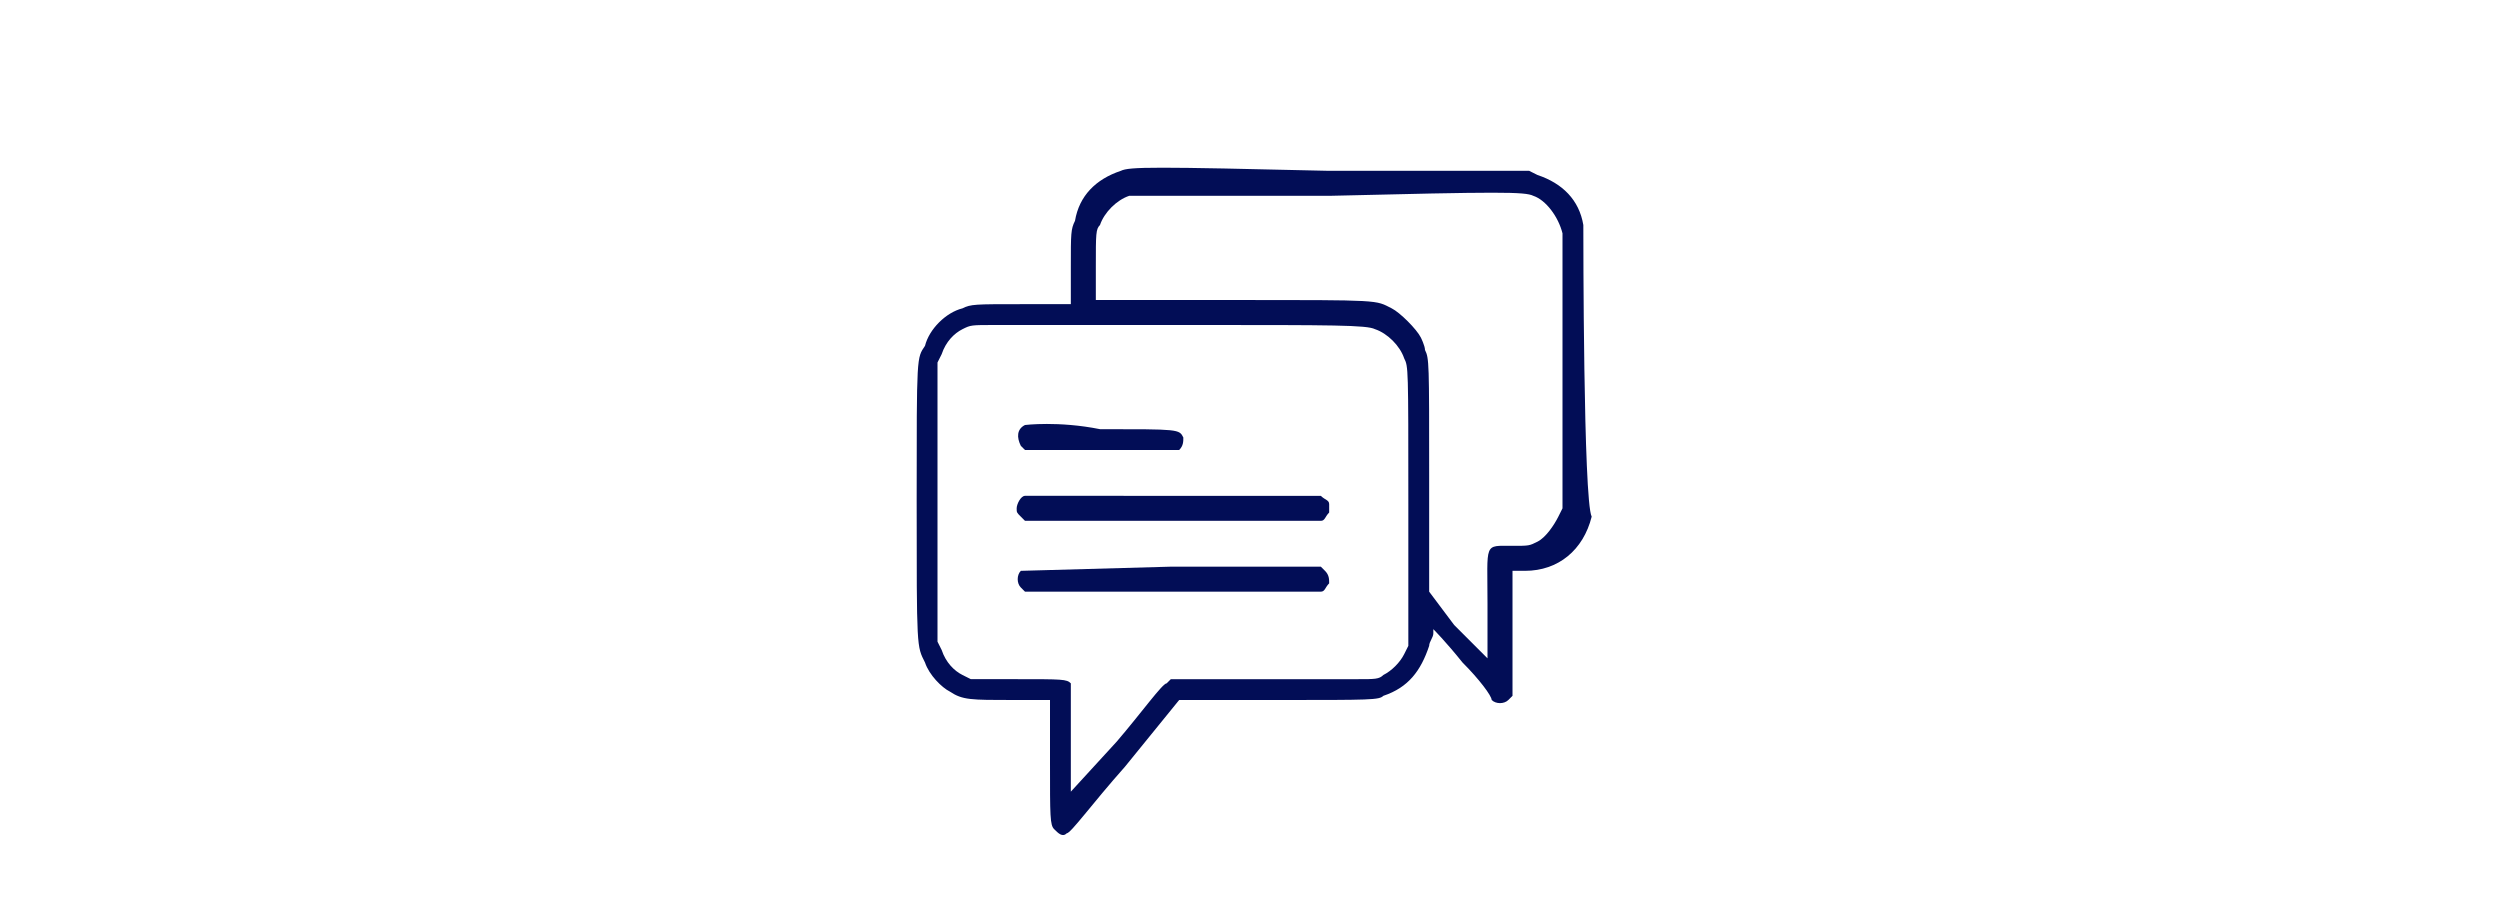 <?xml version="1.0" encoding="utf-8"?>
<!-- Generator: Adobe Illustrator 27.9.0, SVG Export Plug-In . SVG Version: 6.00 Build 0)  -->
<svg version="1.1" id="Capa_1" xmlns="http://www.w3.org/2000/svg" xmlns:xlink="http://www.w3.org/1999/xlink" x="0px" y="0px"
	 viewBox="0 0 60 22.1" style="enable-background:new 0 0 60 22.1;" xml:space="preserve">
<style type="text/css">
	.st0{fill:#020D56;}
</style>
<g>
	<path class="st0" d="M26.9,4.1c-0.6,0.2-1,0.6-1.1,1.2c-0.1,0.2-0.1,0.3-0.1,1.1l0,0.9l-1.2,0c-1.1,0-1.2,0-1.4,0.1
		c-0.4,0.1-0.8,0.5-0.9,0.9C22,8.6,22,8.5,22,12c0,3.6,0,3.5,0.2,3.9c0.1,0.3,0.4,0.6,0.6,0.7c0.3,0.2,0.5,0.2,1.5,0.2h0.9v1.5
		c0,1.3,0,1.5,0.1,1.6c0.1,0.1,0.2,0.2,0.3,0.1c0.1,0,0.6-0.7,1.4-1.6l1.3-1.6l2.4,0c2.2,0,2.4,0,2.5-0.1c0.6-0.2,0.9-0.6,1.1-1.2
		c0-0.1,0.1-0.2,0.1-0.3c0-0.1,0-0.1,0-0.1c0,0,0.3,0.3,0.7,0.8c0.4,0.4,0.7,0.8,0.7,0.9c0.1,0.1,0.3,0.1,0.4,0l0.1-0.1v-1.5v-1.5
		h0.3c0.8,0,1.4-0.5,1.6-1.3C38,12,38,5.7,38,5.4c-0.1-0.6-0.5-1-1.1-1.2l-0.2-0.1l-4.8,0C27.7,4,27.1,4,26.9,4.1z M36.8,4.7
		c0.3,0.1,0.6,0.5,0.7,0.9c0,0.1,0,1.2,0,3.4l0,3.2l-0.1,0.2c-0.1,0.2-0.3,0.5-0.5,0.6c-0.2,0.1-0.2,0.1-0.6,0.1
		c-0.7,0-0.6-0.1-0.6,1.4l0,1.3L34.9,15l-0.6-0.8l0-2.8c0-2.7,0-2.8-0.1-3c0-0.1-0.1-0.3-0.1-0.3c-0.1-0.2-0.5-0.6-0.7-0.7
		c-0.4-0.2-0.2-0.2-3.8-0.2h-3.3V6.4c0-0.8,0-0.9,0.1-1c0.1-0.3,0.4-0.6,0.7-0.7c0.1,0,1.8,0,4.8,0C36,4.6,36.6,4.6,36.8,4.7z
		 M33,7.9c0.3,0.1,0.6,0.4,0.7,0.7c0.1,0.2,0.1,0.2,0.1,3.5l0,3.4l-0.1,0.2c-0.1,0.2-0.3,0.4-0.5,0.5c-0.1,0.1-0.2,0.1-0.6,0.1
		c-0.3,0-1.4,0-2.5,0l-2,0L28,16.4c-0.1,0-0.6,0.7-1.2,1.4L25.7,19l0-1.3c0-0.7,0-1.3,0-1.3c-0.1-0.1-0.2-0.1-1.3-0.1l-1.1,0
		l-0.2-0.1c-0.2-0.1-0.4-0.3-0.5-0.6l-0.1-0.2v-3.3V8.7l0.1-0.2c0.1-0.3,0.3-0.5,0.5-0.6c0.2-0.1,0.2-0.1,0.8-0.1c0.4,0,2.5,0,4.8,0
		C32,7.8,32.8,7.8,33,7.9z"/>
	<path class="st0" d="M24.6,10.2c-0.2,0.1-0.2,0.3-0.1,0.5l0.1,0.1h1.8c1.5,0,1.9,0,1.9,0c0.1-0.1,0.1-0.2,0.1-0.3
		c-0.1-0.2-0.1-0.2-2-0.2C25.4,10.1,24.6,10.2,24.6,10.2z"/>
	<path class="st0" d="M24.6,11.9c-0.1,0-0.2,0.2-0.2,0.3c0,0.1,0,0.1,0.1,0.2l0.1,0.1l3.5,0c2.4,0,3.5,0,3.6,0
		c0.1,0,0.1-0.1,0.2-0.2c0-0.1,0-0.1,0-0.2c0-0.1-0.1-0.1-0.2-0.2C31.5,11.9,24.8,11.9,24.6,11.9z"/>
	<path class="st0" d="M24.5,13.7c-0.1,0.1-0.1,0.3,0,0.4l0.1,0.1l3.5,0c2.5,0,3.5,0,3.6,0c0.1,0,0.1-0.1,0.2-0.2
		c0-0.1,0-0.2-0.1-0.3l-0.1-0.1h-3.6L24.5,13.7L24.5,13.7z"/>
</g>
</svg>
